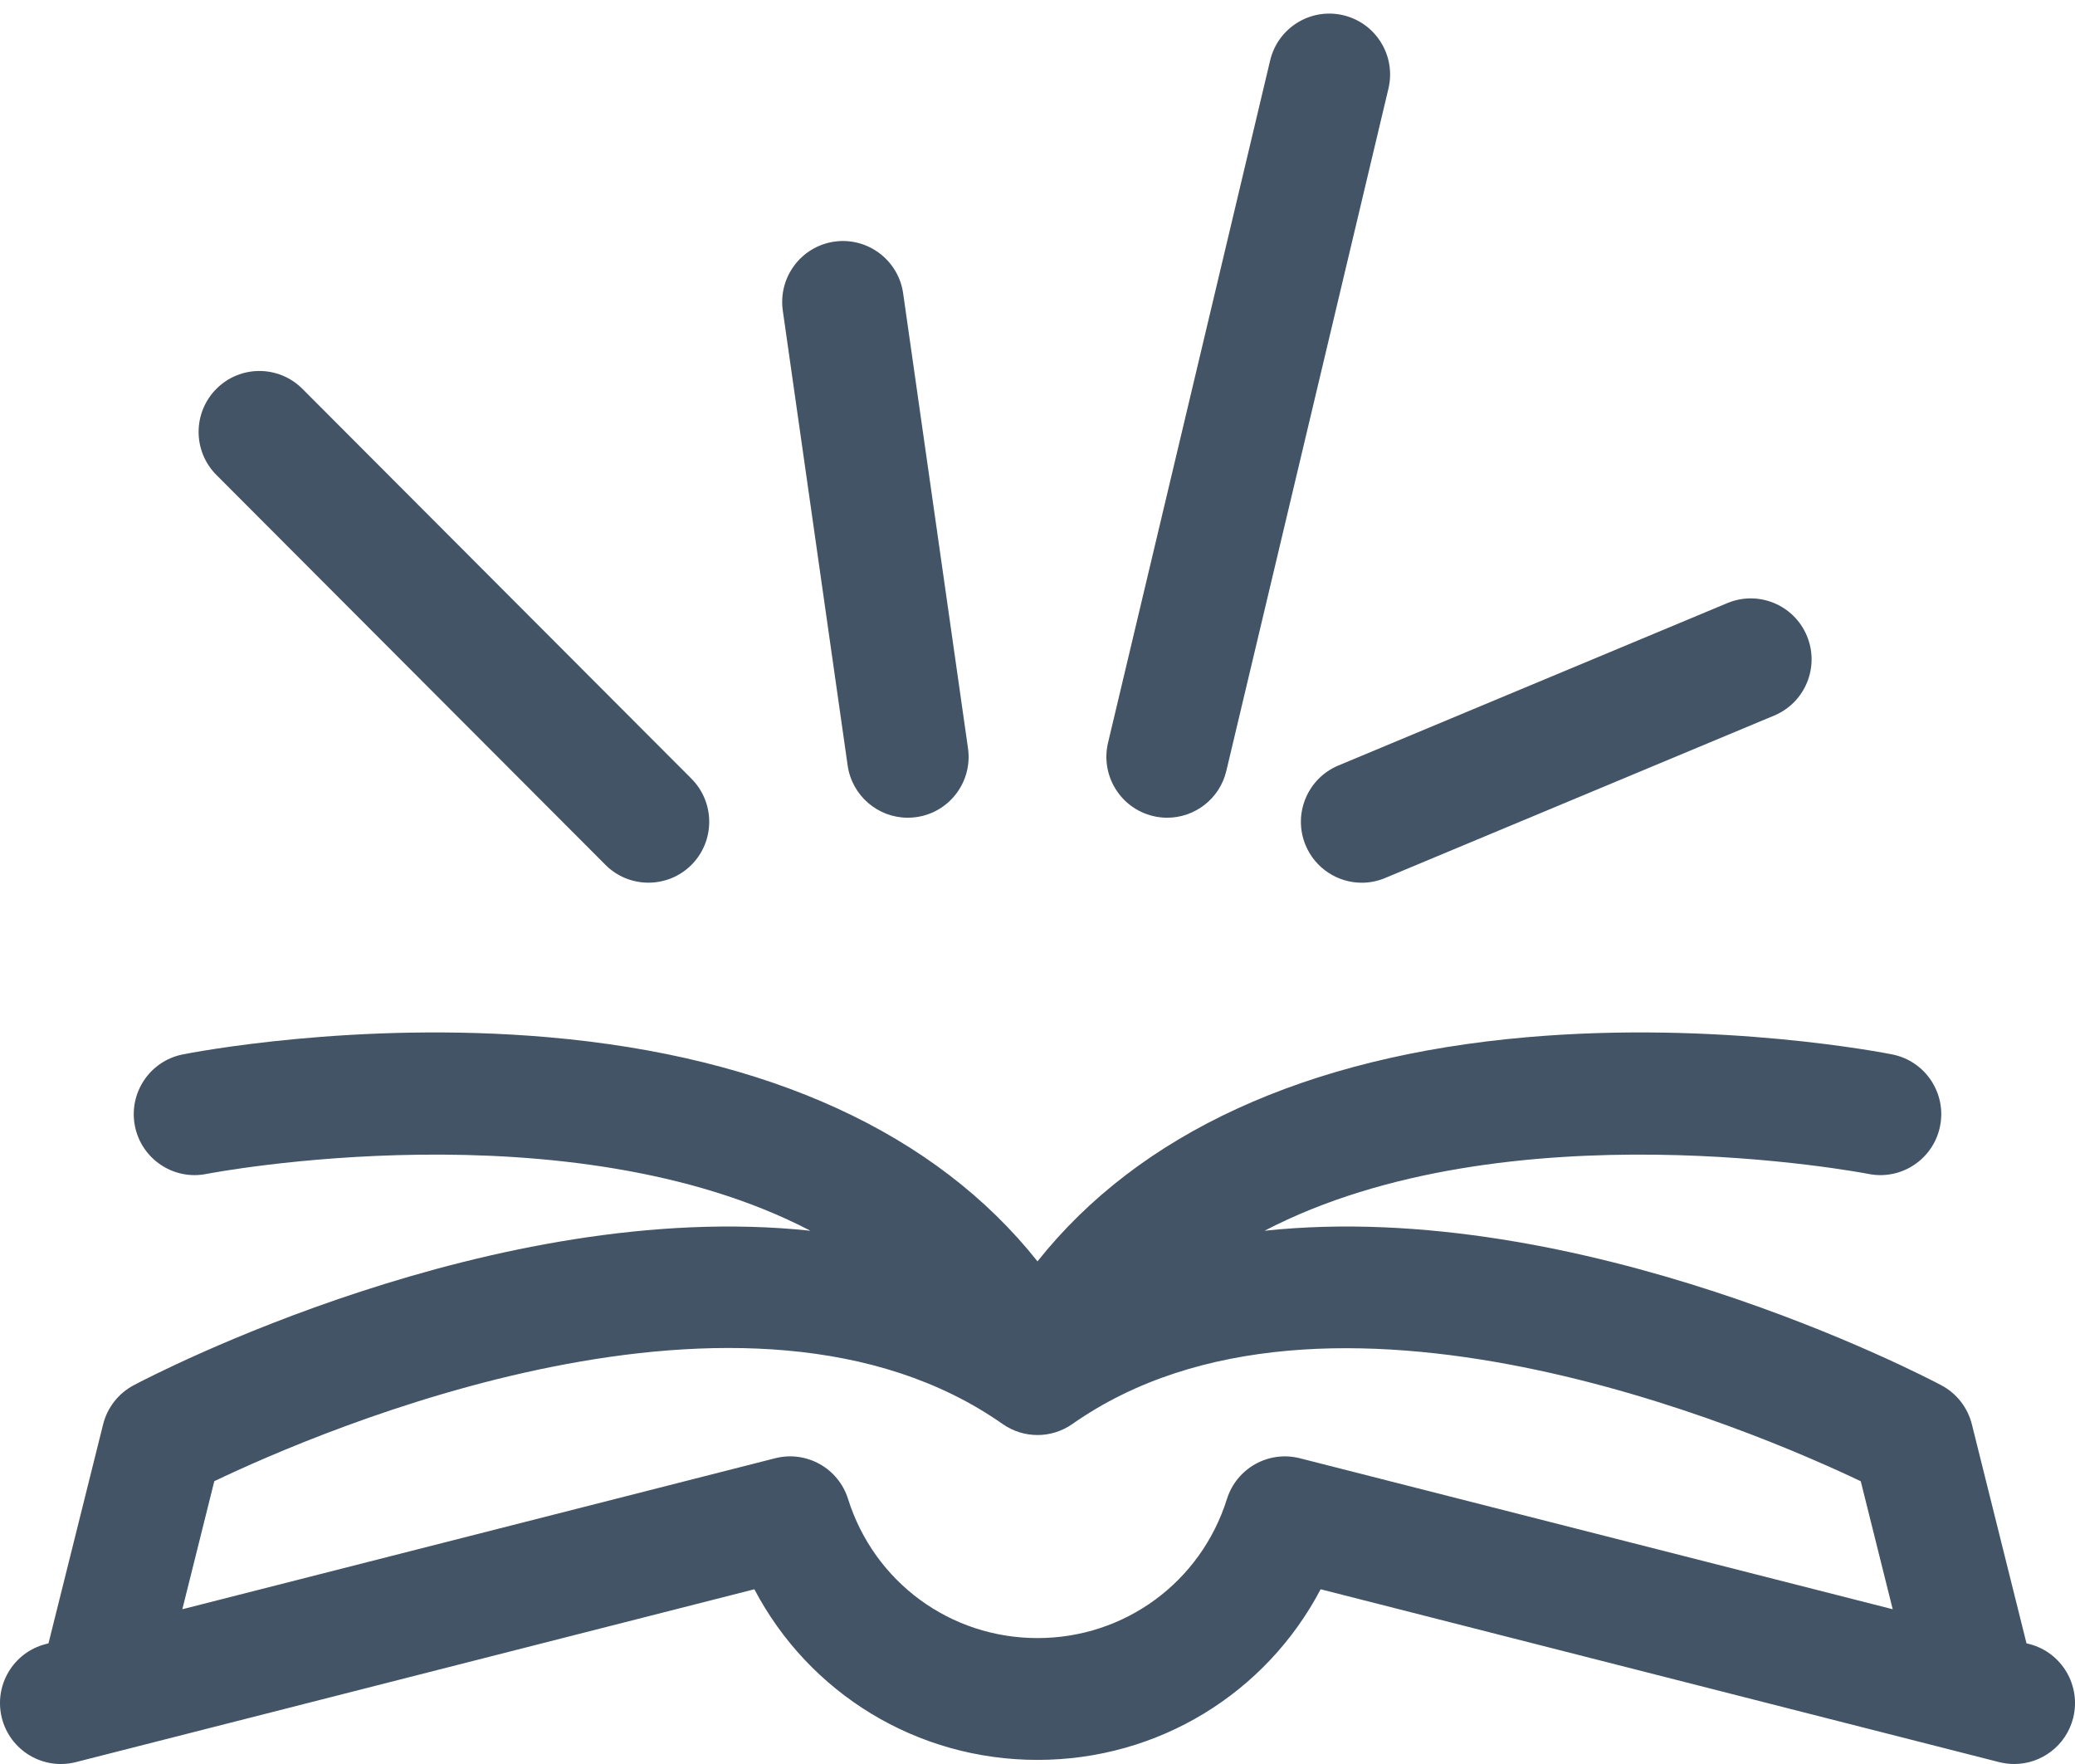 <?xml version="1.0" encoding="UTF-8"?>
<svg width="40px" height="34px" viewBox="0 0 40 34" version="1.1" xmlns="http://www.w3.org/2000/svg" xmlns:xlink="http://www.w3.org/1999/xlink">
    <title>stories</title>
    <g id="Design" stroke="none" stroke-width="1" fill="none" fill-rule="evenodd">
        <g id="stories" transform="translate(0, 0.262)" fill="#425466" fill-rule="nonzero">
            <path d="M39.117,31.425 L39.065,31.412 L38.012,27.191 C37.931,26.867 37.717,26.594 37.423,26.438 C37.067,26.249 30.474,22.81 24.377,23.46 C29.041,21.029 35.931,22.347 36.02,22.365 C36.655,22.491 37.272,22.079 37.399,21.443 C37.526,20.808 37.114,20.189 36.48,20.062 C36.345,20.035 33.148,19.406 29.43,19.73 C25.176,20.101 21.959,21.583 20,24.05 C18.041,21.583 14.824,20.101 10.57,19.73 C6.852,19.406 3.655,20.035 3.52,20.062 C2.886,20.189 2.475,20.807 2.601,21.443 C2.728,22.078 3.345,22.491 3.979,22.365 C4.069,22.347 10.959,21.029 15.623,23.46 C9.526,22.81 2.933,26.249 2.577,26.438 C2.283,26.594 2.069,26.867 1.988,27.191 L0.935,31.412 L0.883,31.426 C0.256,31.585 -0.123,32.224 0.036,32.853 C0.196,33.481 0.833,33.861 1.461,33.702 L14.542,30.37 C15.595,32.374 17.671,33.659 20,33.659 C22.329,33.659 24.405,32.374 25.458,30.37 L38.539,33.702 C38.636,33.726 38.733,33.738 38.829,33.738 C39.352,33.738 39.829,33.384 39.964,32.853 C40.123,32.224 39.744,31.585 39.117,31.425 L39.117,31.425 Z M25.058,27.845 C24.455,27.692 23.839,28.036 23.652,28.63 C23.148,30.234 21.68,31.311 20,31.311 C18.32,31.311 16.853,30.234 16.348,28.63 C16.162,28.036 15.545,27.691 14.942,27.845 L3.515,30.755 L4.131,28.287 C6.155,27.319 14.418,23.741 19.328,27.185 C19.732,27.468 20.269,27.468 20.672,27.185 C25.571,23.749 33.844,27.323 35.87,28.288 L36.486,30.755 L25.058,27.845 Z" id="Shape"></path>
            <path d="M33.299,11.362 L25.799,14.493 C25.202,14.743 24.919,15.43 25.168,16.029 C25.356,16.48 25.792,16.752 26.251,16.752 C26.401,16.752 26.553,16.723 26.701,16.661 L34.201,13.53 C34.798,13.281 35.081,12.593 34.832,11.995 C34.583,11.396 33.897,11.113 33.299,11.362 L33.299,11.362 Z" id="Path"></path>
            <path d="M22.229,15.467 C22.32,15.489 22.411,15.499 22.501,15.499 C23.031,15.499 23.512,15.136 23.64,14.597 L26.765,1.446 C26.915,0.815 26.526,0.182 25.896,0.032 C25.266,-0.118 24.635,0.272 24.485,0.902 L21.36,14.053 C21.21,14.684 21.599,15.317 22.229,15.467 L22.229,15.467 Z" id="Path"></path>
            <path d="M16.34,14.491 C16.424,15.077 16.925,15.499 17.499,15.499 C17.554,15.499 17.61,15.495 17.666,15.487 C18.307,15.396 18.752,14.801 18.66,14.159 L17.41,5.392 C17.319,4.75 16.724,4.304 16.084,4.395 C15.444,4.487 14.999,5.082 15.09,5.724 L16.34,14.491 Z" id="Path"></path>
            <path d="M4.172,7.232 C3.714,7.691 3.714,8.434 4.172,8.893 L11.672,16.408 C11.9,16.637 12.2,16.751 12.5,16.751 C12.8,16.751 13.1,16.637 13.329,16.408 C13.786,15.949 13.786,15.206 13.329,14.747 L5.829,7.232 C5.371,6.774 4.629,6.774 4.172,7.232 L4.172,7.232 Z" id="Path"></path>
        </g>
    </g>
</svg>
